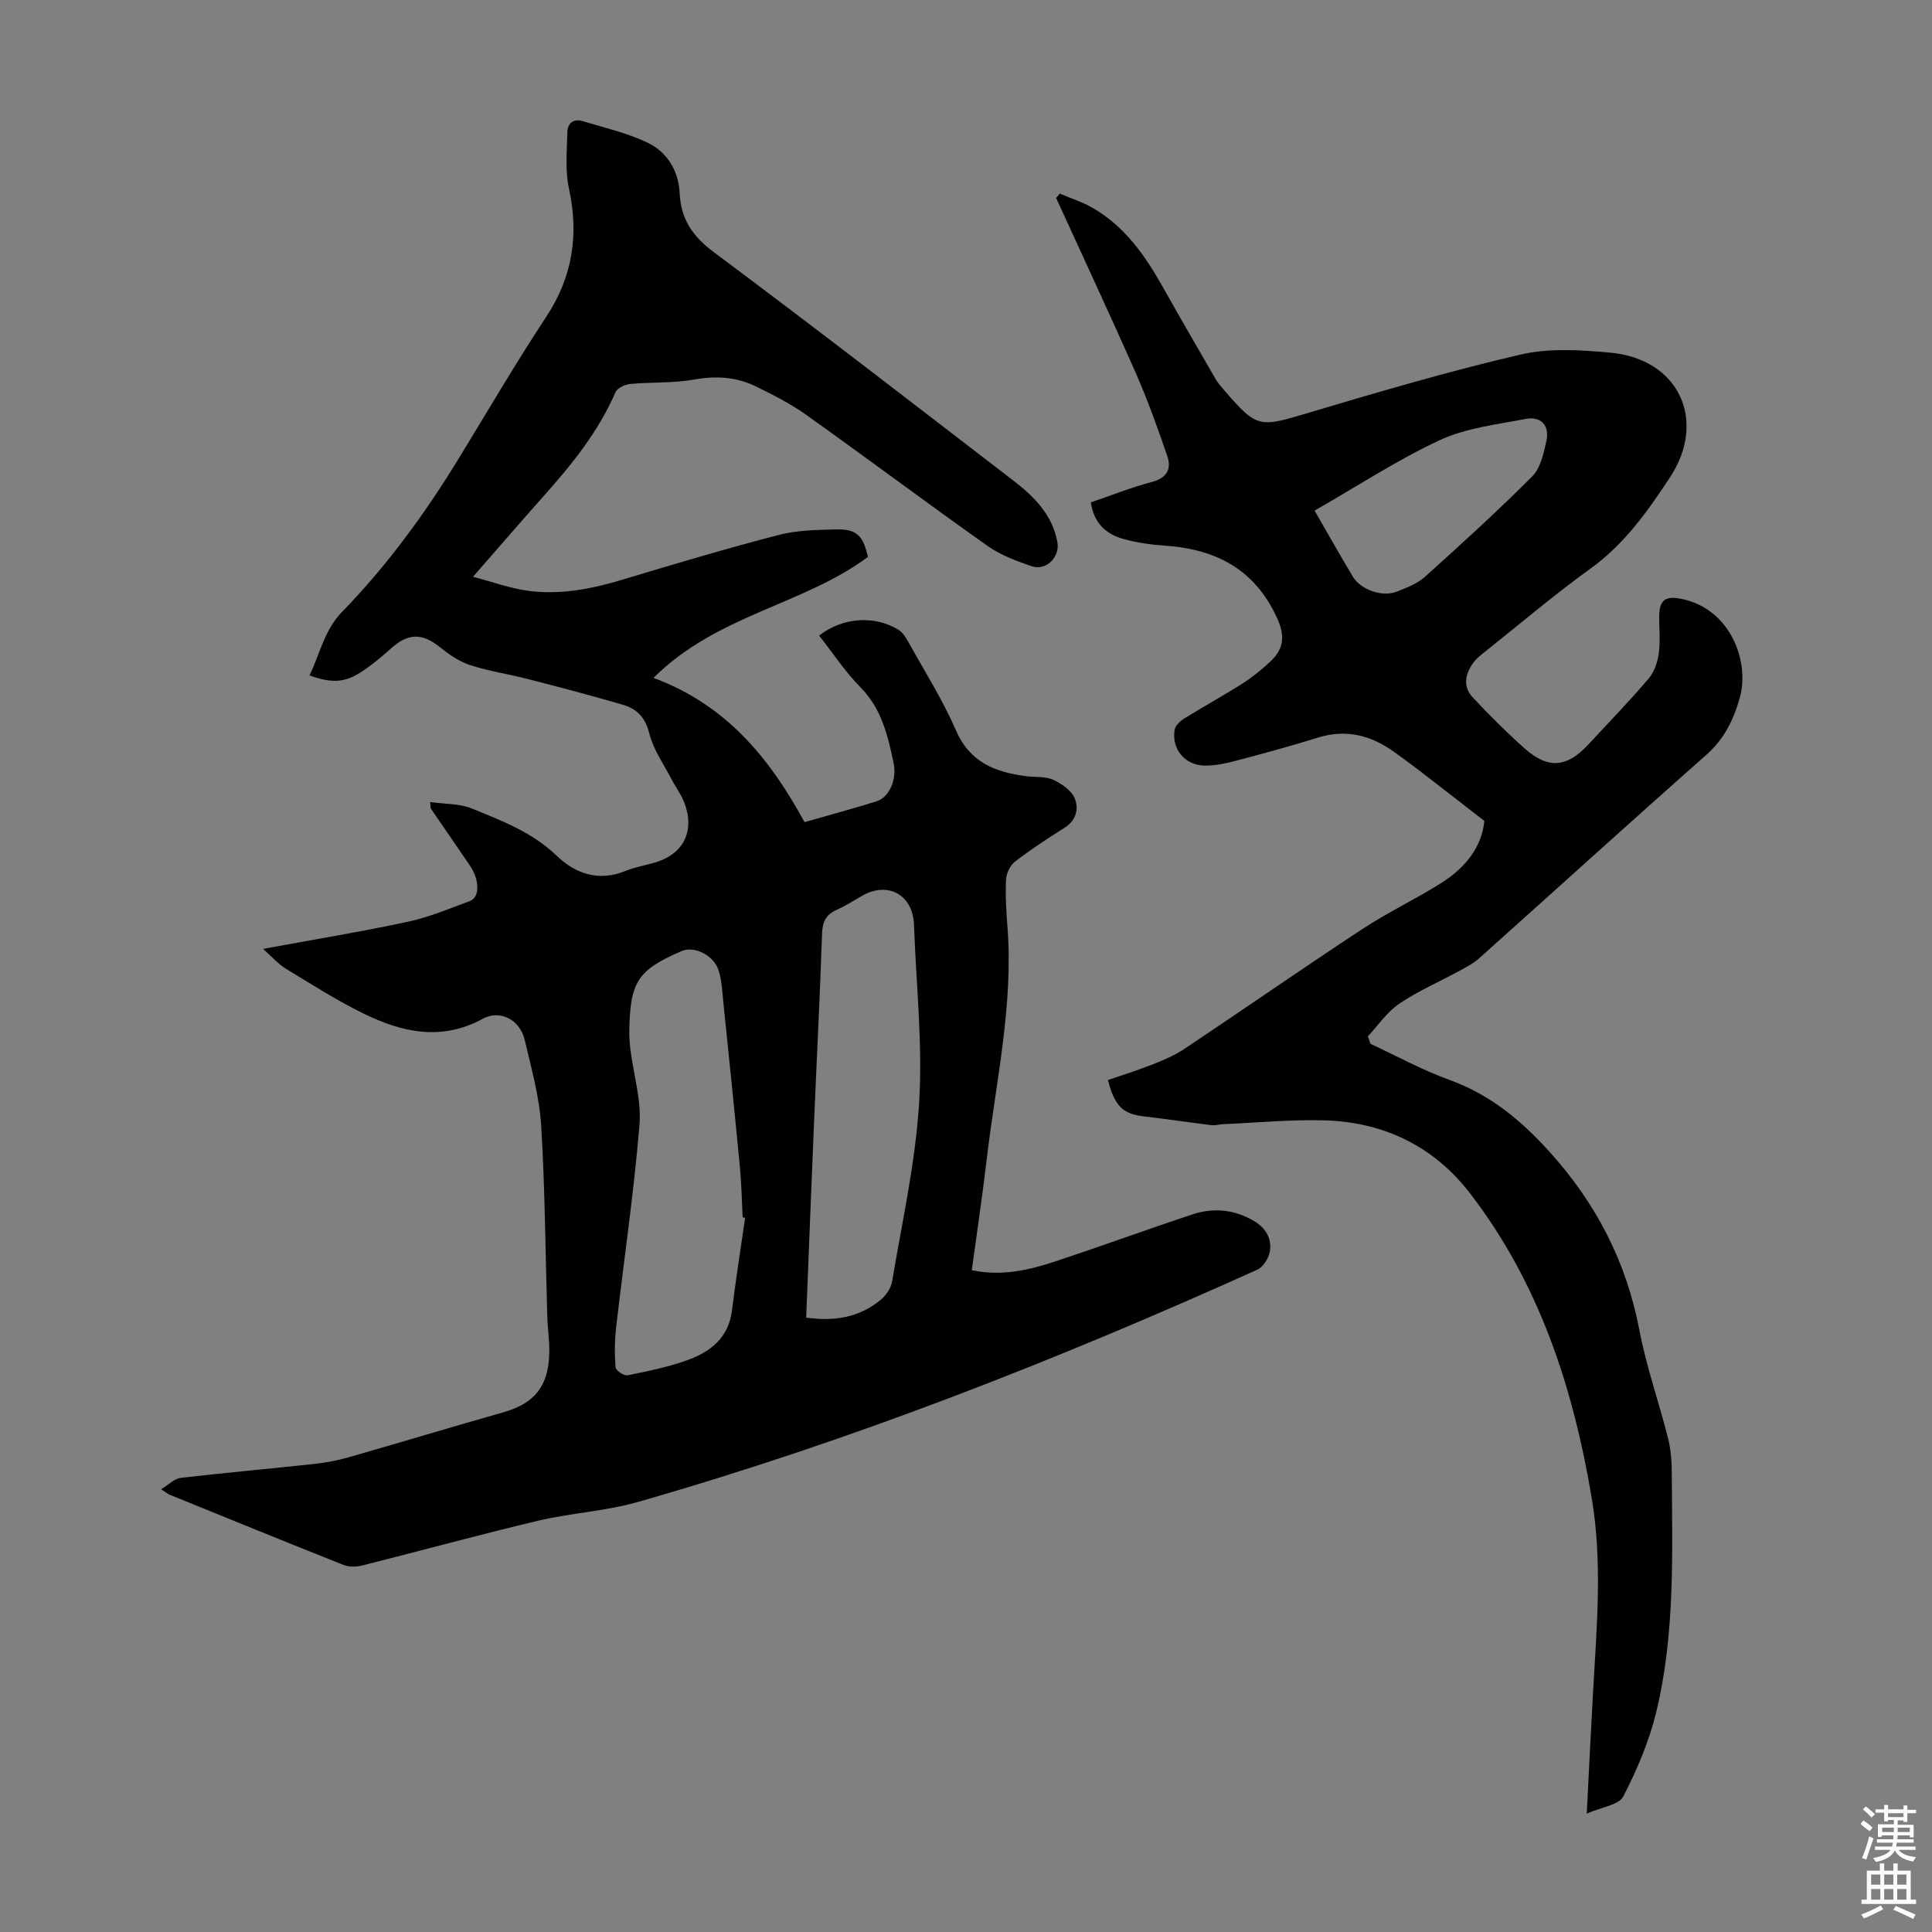<svg enable-background="new 0 0 400 400" viewBox="0 0 400 400" xmlns="http://www.w3.org/2000/svg"><rect x="0" y="0" width="400" height="400" fill="#808080" stroke="none"/><path d="m54.46 196.46c10.65-1.97 20.34-3.55 29.93-5.61 4.43-.95 8.69-2.73 12.96-4.33 1.99-.75 1.94-4.34-.01-7.23-2.69-3.98-5.43-7.93-8.15-11.89-.06-.08-.03-.22-.13-1.35 3.04.44 6.09.3 8.65 1.35 6.16 2.52 12.46 4.89 17.45 9.69 4.07 3.91 8.84 5.48 14.45 3.19 1.95-.8 4.09-1.13 6.12-1.74 5.84-1.77 8.18-6.55 5.94-12.39-.67-1.75-1.86-3.3-2.73-4.98-1.59-3.07-3.69-6.02-4.5-9.29-.82-3.31-2.56-5.12-5.47-5.97-6.52-1.89-13.08-3.63-19.66-5.32-4-1.03-8.13-1.63-12.04-2.91-2.26-.74-4.38-2.23-6.27-3.75-3.58-2.88-6.52-2.85-9.99.28-1.98 1.79-4.06 3.51-6.29 4.96-3.42 2.21-6.15 2.3-10.64.66 2.17-4.45 3.04-9.35 6.75-13.16 9.4-9.66 17.29-20.5 24.3-32 5.94-9.74 11.71-19.59 17.98-29.11 5.46-8.3 6.77-16.95 4.68-26.56-.81-3.72-.41-7.73-.33-11.61.04-1.83 1.26-2.9 3.18-2.31 4.56 1.39 9.3 2.45 13.55 4.52 3.98 1.93 6.31 5.83 6.52 10.35.26 5.46 2.69 8.99 7.12 12.29 20.81 15.51 41.33 31.4 61.91 47.21 4.3 3.3 8.12 7.06 9.18 12.76.58 3.12-2.33 6.05-5.36 5.01-3.14-1.08-6.4-2.28-9.07-4.17-12.6-8.92-24.96-18.17-37.53-27.13-3.24-2.31-6.86-4.16-10.45-5.91-4.01-1.96-8.21-2.25-12.72-1.44-4.36.79-8.9.51-13.34.93-1.08.1-2.64.84-3.02 1.71-3.53 8.14-8.99 14.9-14.82 21.44-4.69 5.26-9.28 10.6-14.68 16.77 4.25 1.11 7.85 2.45 11.56 2.92 6.63.84 13.1-.42 19.5-2.36 10.69-3.23 21.4-6.41 32.2-9.22 3.84-1 7.98-1.06 11.99-1.15 4.18-.1 5.55 1.31 6.51 5.7-13.38 9.94-31.3 11.98-44.39 25.04 15.24 5.64 24.18 16.87 31.27 29.86 5.3-1.52 10.15-2.81 14.93-4.31 2.61-.82 4.23-4.51 3.51-7.93-1.19-5.68-2.49-11.24-6.86-15.67-3.19-3.24-5.73-7.12-8.56-10.71 4.84-3.78 11.5-4.27 16.47-1.17.87.54 1.5 1.59 2.02 2.52 3.36 6.06 7.1 11.96 9.85 18.29 2.89 6.66 8.18 8.65 14.53 9.47 1.89.24 3.97.01 5.62.76 1.74.79 3.75 2.2 4.43 3.84.88 2.13.33 4.56-2.12 6.09-3.5 2.2-6.97 4.48-10.25 7-1.01.78-1.79 2.43-1.85 3.72-.16 3.23.03 6.49.29 9.72 1.27 16.25-2.39 32.06-4.27 48.02-.9 7.64-2.04 15.26-3.11 23.13 6.25 1.32 11.97-.05 17.57-1.91 9.43-3.13 18.77-6.55 28.2-9.67 4.31-1.42 8.63-.97 12.61 1.37 2.44 1.43 3.83 3.66 3.31 6.43-.26 1.37-1.39 3.13-2.59 3.68-41.69 18.8-84.2 35.49-128.21 48.08-6.73 1.92-13.89 2.28-20.72 3.9-12.18 2.89-24.25 6.21-36.39 9.26-1.21.3-2.71.34-3.84-.11-12.05-4.78-24.04-9.68-36.05-14.56-.3-.12-.55-.35-1.73-1.12 1.62-.98 2.76-2.2 4.02-2.35 9.22-1.07 18.47-1.89 27.69-2.89 2.42-.26 4.86-.73 7.2-1.4 10.63-3.04 21.21-6.25 31.85-9.26 6.46-1.83 9.4-5.28 9.6-12.18.08-2.56-.34-5.13-.41-7.7-.4-13.19-.46-26.39-1.27-39.55-.37-5.96-2.04-11.86-3.41-17.71-.97-4.11-5.03-6.34-8.68-4.36-8.59 4.68-16.74 2.8-24.7-1.09-5.59-2.74-10.87-6.13-16.2-9.36-1.5-.95-2.69-2.34-4.59-4.02zm99.81 55.67c-.17-.03-.34-.07-.51-.1-.18-3.46-.24-6.94-.57-10.38-1.08-11.35-2.25-22.69-3.42-34.03-.23-2.22-.31-4.5-.95-6.61-.98-3.23-5.08-5.24-7.69-4.11-9 3.91-10.59 6.24-10.84 16.04-.04 1.45.05 2.91.23 4.35.65 5.21 2.3 10.49 1.88 15.61-1.16 14.02-3.23 27.96-4.84 41.94-.31 2.73-.33 5.53-.11 8.27.05.64 1.75 1.78 2.47 1.63 4.15-.83 8.34-1.69 12.32-3.11 4.81-1.71 8.6-4.63 9.31-10.31.79-6.41 1.8-12.8 2.72-19.19zm12.64 20.66c5.9.85 11.03-.05 15.41-3.66 1.11-.91 2.15-2.42 2.38-3.79 2.06-12.33 4.84-24.65 5.6-37.07.74-12.2-.63-24.53-1.07-36.81-.22-6.16-5.32-9.05-10.68-6.03-1.75.99-3.44 2.11-5.28 2.92-2.21.98-2.98 2.42-3.07 4.89-.43 12.97-1.11 25.92-1.65 38.88-.57 13.39-1.08 26.8-1.64 40.67z" fill="#010104"/><path d="m283.73 216.11c5.44 2.52 10.74 5.44 16.36 7.47 8.38 3.03 14.75 8.29 20.68 14.84 9.72 10.74 15.97 22.85 18.67 37.08 1.44 7.55 4.06 14.87 5.93 22.35.62 2.46.75 5.09.76 7.64.09 16.44.68 32.96-3.25 49.08-1.46 6-3.96 11.86-6.8 17.37-.91 1.76-4.44 2.17-7.56 3.55.48-9.37.87-17.5 1.33-25.62.75-13.18 1.92-26.35-.27-39.51-3.83-23.01-10.92-44.8-25.36-63.46-7.41-9.58-17.78-14.6-29.96-14.94-7.01-.2-14.04.49-21.06.79-.77.03-1.56.3-2.31.21-4.73-.58-9.44-1.29-14.18-1.84-4.2-.49-5.96-2.12-7.32-7.51 3.07-1.06 6.22-2.04 9.29-3.25 2.26-.9 4.56-1.87 6.57-3.22 12.28-8.2 24.4-16.63 36.73-24.74 5.31-3.49 11.1-6.23 16.47-9.62 4.89-3.09 8.33-7.36 8.87-12.81-4.69-3.64-8.98-6.99-13.3-10.31-1.77-1.36-3.57-2.69-5.39-3.99-4.8-3.43-9.93-4.78-15.79-2.95-5.65 1.77-11.37 3.31-17.09 4.82-2.03.54-4.17.98-6.26.97-4.12-.02-6.95-3.38-6.3-7.39.14-.87 1.12-1.82 1.96-2.34 3.99-2.48 8.11-4.73 12.07-7.25 2.06-1.31 3.99-2.88 5.78-4.55 2.62-2.44 3.15-5.06 1.55-8.68-4.5-10.21-12.52-14.55-23.15-15.31-2.99-.21-6.03-.61-8.91-1.43-3.51-1-6.04-3.27-6.64-7.55 4.23-1.44 8.35-3.1 12.61-4.22 3.17-.83 4.13-2.7 3.21-5.38-1.98-5.79-4.05-11.57-6.51-17.16-5.36-12.15-10.99-24.18-16.5-36.26.25-.3.5-.6.75-.9 2.25.95 4.62 1.7 6.73 2.9 6.75 3.86 11 10 14.71 16.61 3.56 6.32 7.19 12.61 10.83 18.88.56.96 1.33 1.8 2.06 2.64 6.44 7.45 7.12 7.34 16.48 4.55 14.75-4.4 29.55-8.76 44.53-12.25 5.95-1.39 12.51-.98 18.7-.4 14.11 1.32 20.1 13.99 12.26 25.88-4.59 6.97-9.42 13.79-16.44 18.84-7.35 5.29-14.26 11.18-21.35 16.82-1.05.83-2.17 1.66-2.94 2.73-1.64 2.26-2.13 4.88-.1 7.06 3.43 3.68 7.01 7.24 10.76 10.59 4.89 4.35 8.78 3.99 13.22-.81 4.18-4.52 8.47-8.94 12.46-13.62 1.17-1.37 1.86-3.41 2.11-5.24.35-2.52.07-5.14.09-7.71.03-3.37 1.3-4.23 4.59-3.57 10.17 2.03 14.16 12.96 12.12 20.37-1.26 4.58-3.22 8.62-6.96 11.93-15.77 13.93-31.34 28.08-47.02 42.11-1.14 1.02-2.55 1.77-3.91 2.51-4.22 2.3-8.67 4.22-12.63 6.89-2.54 1.71-4.36 4.47-6.51 6.76.19.49.36 1.02.53 1.55zm-11.56-110.39c2.79 4.83 5.3 9.3 7.94 13.69 1.62 2.7 6.08 4.26 9.04 3.09 2.06-.81 4.28-1.65 5.88-3.09 7.54-6.78 15.05-13.61 22.21-20.79 1.71-1.72 2.35-4.75 2.92-7.3.72-3.17-1.08-5.19-4.25-4.59-6.01 1.15-12.36 1.87-17.81 4.39-8.85 4.13-17.1 9.55-25.93 14.6z" fill="#010104"/><g fill="#fcfbfa"><path d="m385.2 377.6.6-.7c.6.4 1.3.9 1.9 1.5l-.6.7c-.8-.5-1.4-1-1.9-1.5zm.3 7.1c.6-1.4 1.1-2.9 1.5-4.5.3.1.6.3.9.4-.5 1.4-1 2.9-1.5 4.4zm.2-10.1.6-.6c.7.5 1.3 1.1 1.9 1.6l-.7.7c-.6-.6-1.2-1.2-1.8-1.7zm8.4-.8h.8v.9h1.8v.7h-1.8v1.8h-.8v-.3h-1.2v.9h3.3v2.6h-.8v-.4h-2.5c0 .3 0 .6-.1.8h3.4v.7h-3.5c0 .3-.1.6-.1.8h4v.7h-3.5c.7.9 1.9 1.3 3.6 1.5-.2.2-.4.5-.6.9-1.9-.3-3.2-1.1-3.8-2.3-.5 1.1-1.8 2-3.9 2.4-.2-.3-.4-.5-.6-.8 1.9-.4 3.1-.9 3.6-1.7h-3.2v-.7h3.5c.1-.2.1-.5.2-.8h-3.3v-.7h3.4c0-.2 0-.5 0-.8h-2.4v.3h-.8v-2.6h3.3v-.9h-1.2v.3h-.8v-1.8h-1.8v-.7h1.8v-.9h.8v.9h3.2zm-4.4 5.5h2.4c0-.3 0-.6 0-.9h-2.4zm1.2-3.1h3.2v-.8h-3.2zm4.4 2.2h-2.4v.9h2.5v-.9z"/><path d="m389.2 385.8h.9v1.5h1.9v-1.5h.9v1.5h2.7v6h1.1v.9h-11.3v-.9h1.1v-6h2.7zm.2 8.7.5.8c-1.2.6-2.5 1.3-4 1.9-.2-.3-.3-.6-.6-.8 1.6-.6 3-1.3 4.1-1.9zm-2-4.3h1.9v-2.1h-1.9zm0 3.1h1.9v-2.2h-1.9zm2.7-3.1h1.9v-2.1h-1.9zm0 3.1h1.9v-2.2h-1.9zm2.4 1.3c1.4.6 2.7 1.2 4.1 1.8l-.5.9c-1.5-.7-2.8-1.4-4.1-1.9zm2.2-6.5h-1.9v2.1h1.9zm-1.9 5.2h1.9v-2.2h-1.9z"/></g></svg>